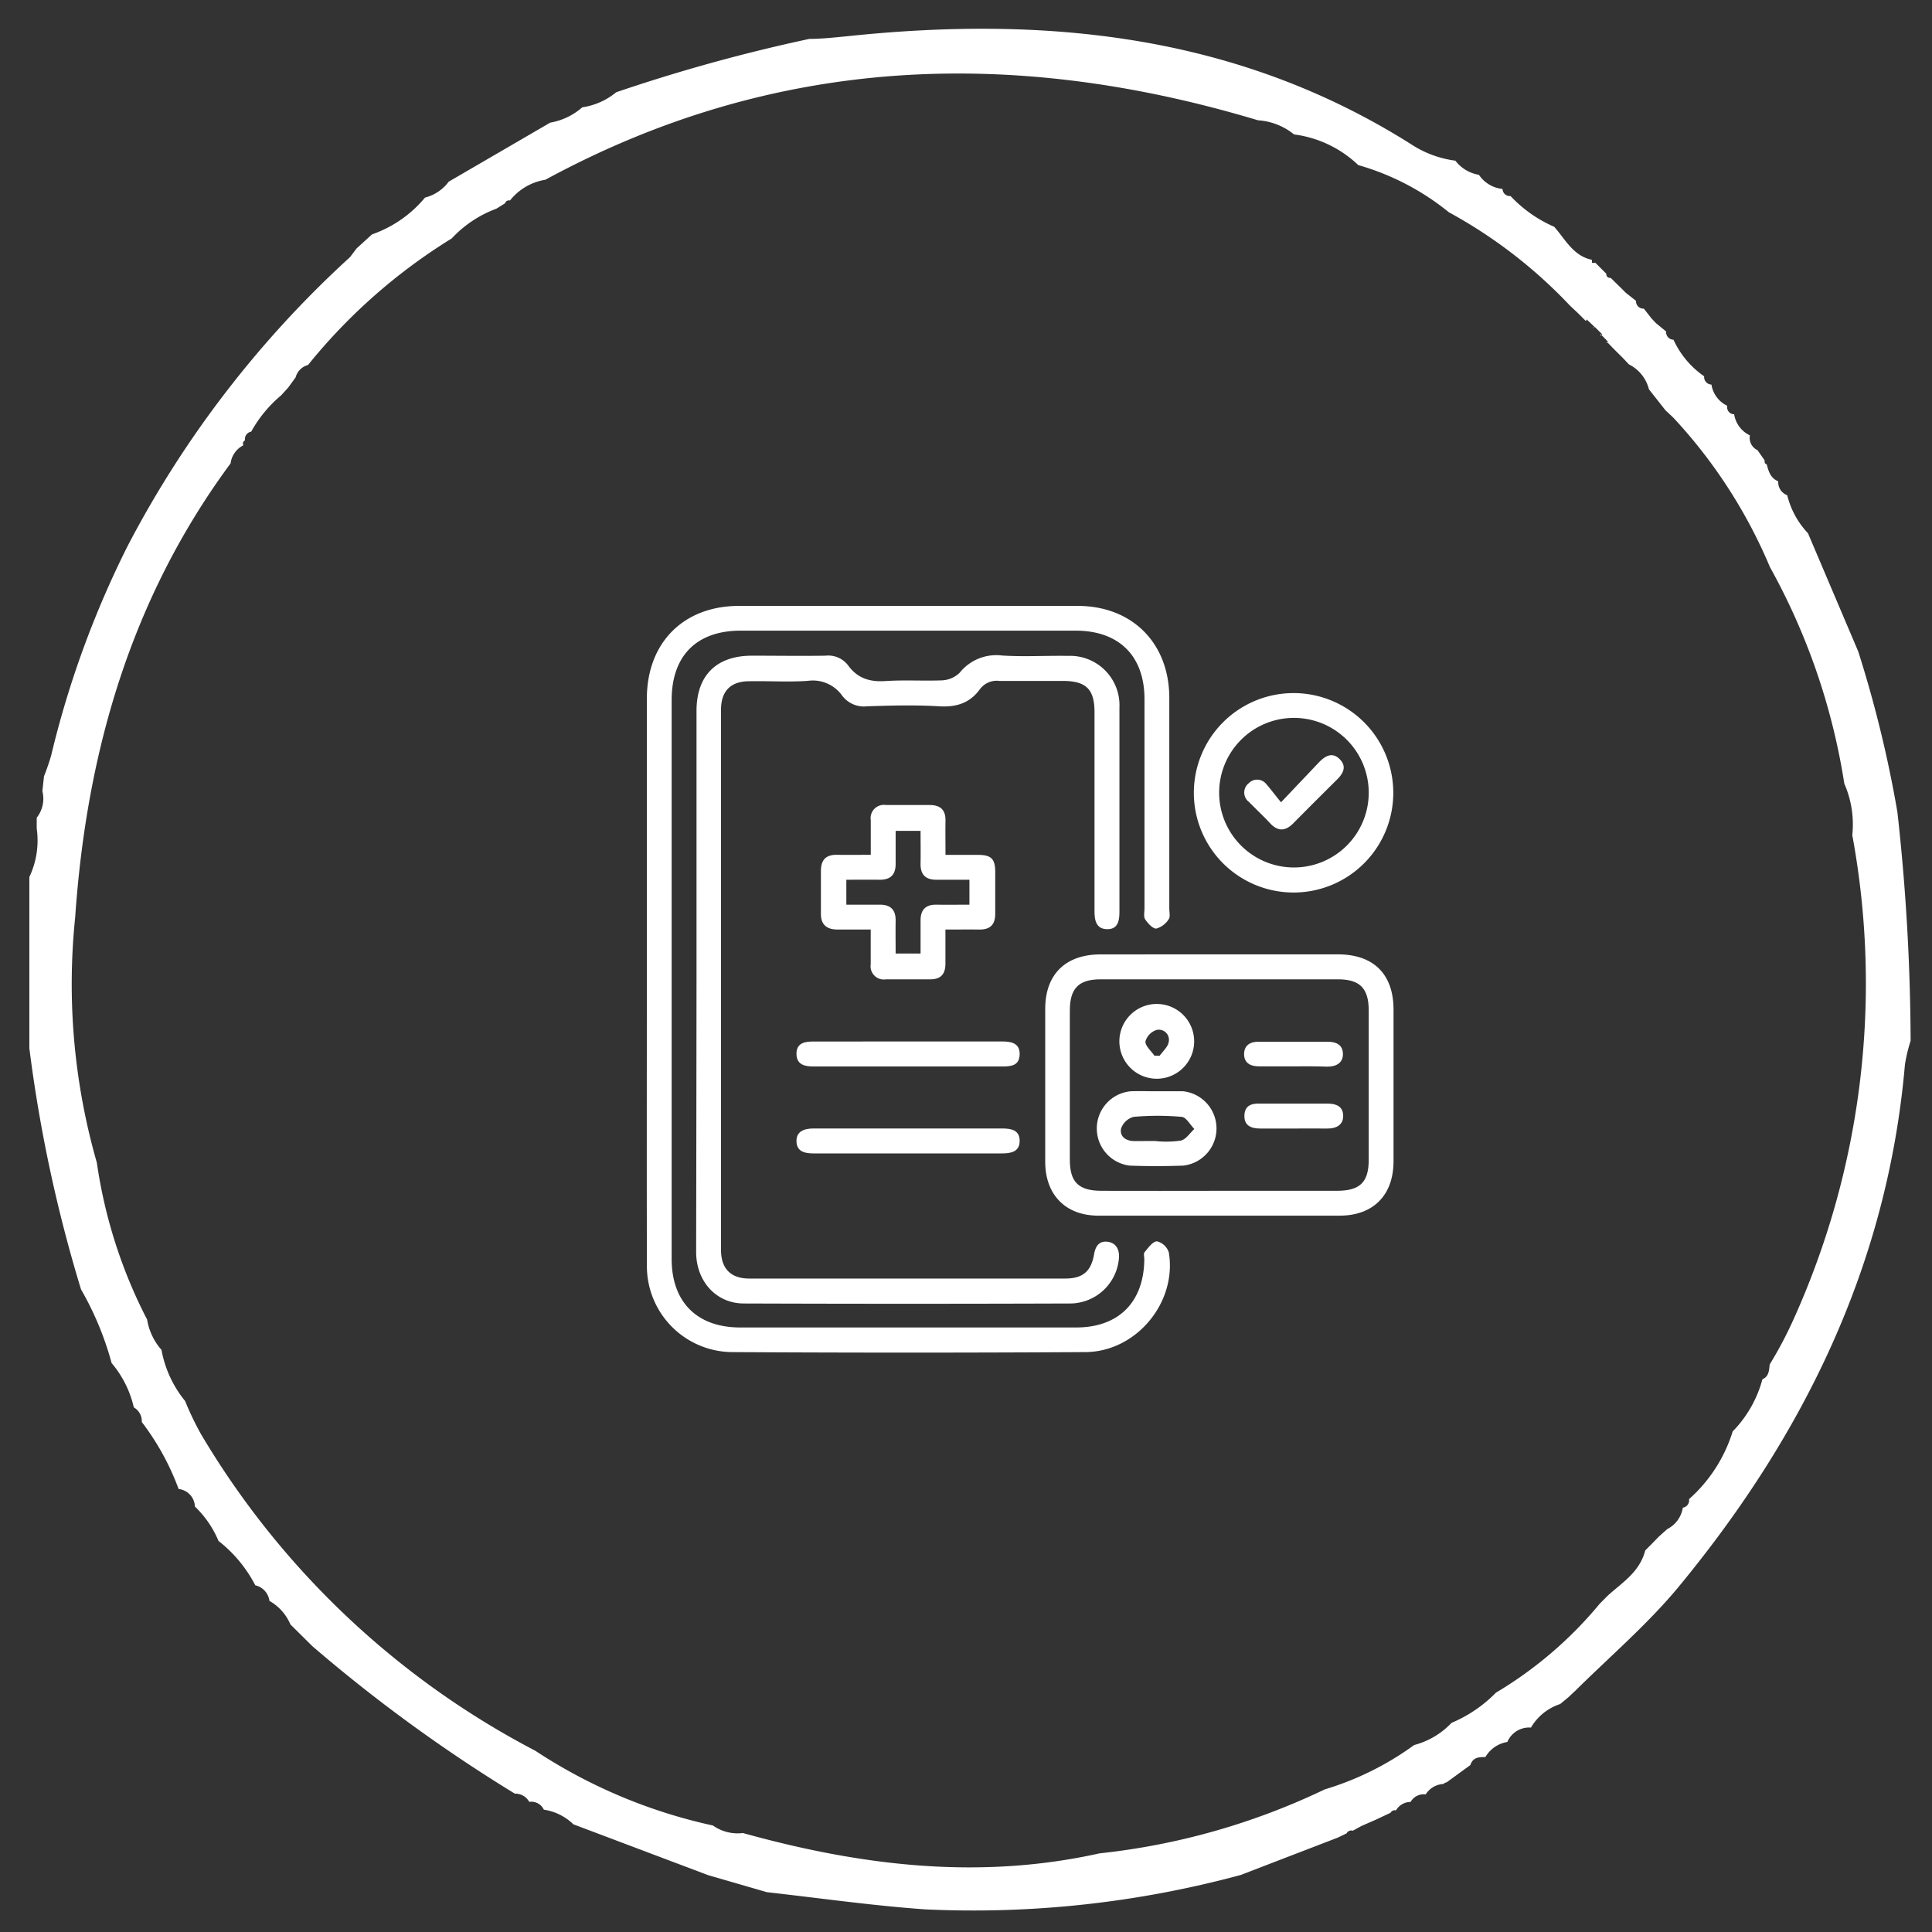 <svg id="Layer_1" data-name="Layer 1" xmlns="http://www.w3.org/2000/svg" viewBox="0 0 310 310"><rect x="0" y="0" width="310" height="310" fill="#333333" stroke="none"/><defs><style>.cls-1{fill:#fff;}</style></defs><path class="cls-1" d="M298.16,104.52a192,192,0,0,1,6.29,25.79A340.51,340.51,0,0,1,306.57,167a25.82,25.82,0,0,0-.91,3.79c-2.77,32.1-16.24,59.55-36.46,84-4.92,5.9-10.87,11-16.36,16.43l-1.17,1.1h0l-1.33,1.1h0a8.49,8.49,0,0,0-4.69,3.78h0a3.8,3.8,0,0,0-3.79,2.31h0a5,5,0,0,0-3.52,2.42h0c-1,0-2,0-2.42,1.29h0l-3.79,2.76a1.12,1.12,0,0,0-.53.27,3.57,3.57,0,0,0-2.84,1.67h0a2.42,2.42,0,0,0-2.42,1.21h0a2.72,2.72,0,0,0-2.35,1.36.76.76,0,0,0-.87.38l-2.34,1.1L218.43,293l-1.36.75a.84.84,0,0,0-1,.42l-1.4.68-15.59,6h0a164.38,164.38,0,0,1-50.62,5.52c-8.48-.6-16.93-1.81-25.41-2.76l-9.42-2.73L92,292.72h0a8.62,8.62,0,0,0-4.74-2.35h0a2.21,2.21,0,0,0-2.34-1.25h0a2.54,2.54,0,0,0-2.31-1.32,249.43,249.43,0,0,1-32.49-23.66l-3.52-3.49h0a7.89,7.89,0,0,0-3.37-3.78h0a2.94,2.94,0,0,0-2.27-2.5,21.59,21.59,0,0,0-5.9-7.12h0a16.4,16.4,0,0,0-3.79-5.52h0a2.92,2.92,0,0,0-2.61-2.81h0a41,41,0,0,0-5.91-10.75h0a2.55,2.55,0,0,0-1.28-2.35h0a16.77,16.77,0,0,0-3.56-7.11h0A49.6,49.6,0,0,0,13,206.89h0A232.19,232.19,0,0,1,4.71,168.2V140.72a13.7,13.7,0,0,0,1.18-7.8v-1.71a4.92,4.92,0,0,0,.91-4.27l.26-2.39c.44-1.08.81-2.18,1.14-3.29A155,155,0,0,1,20.54,87.49,167.69,167.69,0,0,1,56.16,41.26h0l1.06-1.4h0l1.37-1.25,1.1-1a19.35,19.35,0,0,0,8.51-5.91A6.78,6.78,0,0,0,72,29.15l16.28-9.47a10.53,10.53,0,0,0,5.15-2.46,11.14,11.14,0,0,0,5.45-2.42,273.68,273.68,0,0,1,31-8.56c2,0,4-.23,6-.42,31.91-3.37,62.62-.3,90.52,17.31a16.87,16.87,0,0,0,7.12,2.65,6,6,0,0,0,3.78,2.27,5.21,5.21,0,0,0,3.79,2.27h0a1.17,1.17,0,0,0,1.2,1.14h.09a21.15,21.15,0,0,0,7,4.93h0c1.78,2,3.06,4.69,6.06,5.3v.49H256l1.74,1.74c0,.45.23.68.72.68l1.66,1.63.76.76,1.63,1.28h0a1.18,1.18,0,0,0,1.09,1.25.43.43,0,0,0,.16,0h0L265,51.1l.72.76,1.62,1.33h0a1.22,1.22,0,0,0,1.1,1.32h.08a14.45,14.45,0,0,0,4.92,5.87h0a1.21,1.21,0,0,0,1.09,1.32h.08a4.53,4.53,0,0,0,2.54,3.41h0a1.13,1.13,0,0,0,.88,1.34.82.82,0,0,0,.22,0h0a4.54,4.54,0,0,0,2.53,3.41h0A2.17,2.17,0,0,0,282,72.23h0l1.14,1.63c0,.34,0,.53.34.64.3,1.14.61,2.23,1.85,2.73h0a2.22,2.22,0,0,0,1.44,2.23h0a13.55,13.55,0,0,0,3.33,6.1h0Zm-43.69-53-1.25-1.25h0l-1.29-1.21h0a78,78,0,0,0-19.45-15,40.71,40.71,0,0,0-14.54-7.57,18.27,18.27,0,0,0-10.3-4.92h0a10.25,10.25,0,0,0-5.79-2.27h0C162.4,7.45,124.2,8.93,87.51,28.84a9.09,9.09,0,0,0-5.68,3.33.65.65,0,0,0-.79.45h0l-1.4.87h0a18.56,18.56,0,0,0-7.16,4.77h0A90.84,90.84,0,0,0,49.43,58.56a2.82,2.82,0,0,0-2,2l-1.18,1.62h0l-1.13,1.25a20.46,20.46,0,0,0-4.81,5.83,1.22,1.22,0,0,0-1,1.4.57.57,0,0,0-.28.75s0,0,0,.05A3.79,3.79,0,0,0,37,74.35C21,96,13.88,120.73,12.06,147.23a103.85,103.85,0,0,0,3.48,39.33,79.46,79.46,0,0,0,8.07,25.18h0a9.65,9.65,0,0,0,2.3,4.85h0a18.1,18.1,0,0,0,3.79,8.21,48.64,48.64,0,0,0,2.54,5.3,134.84,134.84,0,0,0,53.64,50.81,84.33,84.33,0,0,0,28.51,12,6.86,6.86,0,0,0,4.81,1.21c18.93,5.26,37.86,7.57,57.24,3.26a110.78,110.78,0,0,0,36.12-10.26A47.67,47.67,0,0,0,226.91,280a12.7,12.7,0,0,0,6-3.56,21.78,21.78,0,0,0,7.12-4.84,64.22,64.22,0,0,0,16.66-14.28l1.24-1.25c2.35-2.15,5.15-3.78,6.06-7.3l1-1,1.21-1.24h0l1.32-1.18h0a4.66,4.66,0,0,0,2.5-3.44h0a1.17,1.17,0,0,0,1-1.3.17.17,0,0,0,0-.07h0a24,24,0,0,0,7-10.86h0a19,19,0,0,0,4.77-8.37h0c1.06-.45,1.06-1.44,1.17-2.38h0a64,64,0,0,0,3.79-7.16A130.94,130.94,0,0,0,297.21,134a16.26,16.26,0,0,0-1.28-8.26A104.61,104.61,0,0,0,284,91a81.47,81.47,0,0,0-15.52-24l-1.25-1.17-2.65-3.37a6.14,6.14,0,0,0-3.22-4l-.94-1-1.37-1.36h0l-1.25-1.29v.27l.23-.23-1.21-1.25v.27l.26-.23-1.25-1.25-.22.3.26-.23-1.29-1.21Z"/><path class="cls-1" d="M103.79,157.05q0-22.45,0-44.92c0-9,5.88-14.91,14.8-14.91h54.3c8.81,0,14.73,6,14.73,14.78q0,16.88,0,33.75c0,.6.19,1.36-.1,1.75a3.5,3.5,0,0,1-2,1.5c-.57,0-1.35-.85-1.78-1.5-.27-.43-.1-1.16-.1-1.76q0-16.77,0-33.55c0-6.94-4.08-11-11.07-11h-53.7c-7.07,0-11.1,4-11.1,11.15V202c0,6.94,4.09,11,11,11h53.9c6.82,0,10.87-4.06,10.94-10.92,0-.4-.15-.94.05-1.17.58-.69,1.31-1.74,2-1.73a2.67,2.67,0,0,1,1.88,1.77c1.35,8-5.19,15.95-13.38,16q-28.46.17-56.9,0a13.79,13.79,0,0,1-13.46-14C103.76,187.67,103.79,172.36,103.79,157.05Z"/><path class="cls-1" d="M111.76,157V114.07c0-5.7,3.19-8.86,8.9-8.86,3.93,0,7.85.06,11.78,0a4,4,0,0,1,3.65,1.56c1.51,2.09,3.51,2.68,6,2.51,3-.2,6,0,9-.11a4.36,4.36,0,0,0,2.89-1.22,7.52,7.52,0,0,1,6.8-2.77c3.51.23,7.05,0,10.58.06a7.93,7.93,0,0,1,8.26,8.3c0,10.92,0,21.83,0,32.75,0,1.48-.26,2.84-2,2.8s-2-1.42-2-2.88q0-16,0-31.95c0-3.68-1.37-5-5.07-5-3.4,0-6.79,0-10.18,0a3.36,3.36,0,0,0-3.12,1.3c-1.62,2.26-3.8,2.94-6.57,2.77-3.84-.23-7.71-.13-11.57,0a4.35,4.35,0,0,1-4-1.74,5.77,5.77,0,0,0-5.51-2.34c-3.11.21-6.25,0-9.38.06-3,0-4.53,1.59-4.53,4.59q0,43.33,0,86.66c0,3,1.57,4.59,4.53,4.59q25.35,0,50.71,0c2.79,0,4.15-1.14,4.62-3.9.23-1.32.84-2.18,2.19-2s1.91,1.26,1.8,2.63a7.9,7.9,0,0,1-7.68,7.27q-26.25.09-52.5,0c-4.46,0-7.66-3.58-7.66-8.26Q111.74,178.87,111.76,157Z"/><path class="cls-1" d="M195.66,153.13h19c5.73,0,8.93,3.17,8.94,8.84v24.35c0,5.45-3.25,8.73-8.64,8.74q-19.35,0-38.71,0c-5.25,0-8.53-3.32-8.54-8.63q0-12.27,0-24.55c0-5.53,3.25-8.73,8.84-8.74Zm-.15,37.94q9.48,0,19,0c3.71,0,5.11-1.37,5.11-5q0-12,0-23.93c0-3.55-1.42-5-4.91-5H176.57c-3.49,0-4.91,1.46-4.91,5q0,12,0,23.93c0,3.63,1.41,5,5.11,5Q186.15,191.09,195.51,191.07Z"/><path class="cls-1" d="M139.72,137.16c0-2,0-3.76,0-5.54a2.13,2.13,0,0,1,2.43-2.45c2.32,0,4.65,0,7,0,1.74,0,2.59.77,2.56,2.53s0,3.45,0,5.47c1.79,0,3.49,0,5.19,0,2.13,0,2.77.62,2.79,2.67,0,2.27,0,4.53,0,6.79,0,1.76-.84,2.54-2.57,2.52s-3.44,0-5.42,0c0,1.9,0,3.67,0,5.44s-.78,2.57-2.53,2.55c-2.33,0-4.66,0-7,0a2.13,2.13,0,0,1-2.46-2.42c0-1.79,0-3.57,0-5.57-1.87,0-3.58,0-5.29,0s-2.73-.72-2.7-2.59c0-2.26,0-4.53,0-6.79,0-1.86.85-2.66,2.67-2.61C136.06,137.19,137.73,137.16,139.72,137.16Zm-3.92,8c1.95,0,3.67,0,5.39,0s2.55.84,2.52,2.57,0,3.53,0,5.27h4c0-1.88,0-3.6,0-5.32s.83-2.55,2.56-2.52,3.54,0,5.28,0v-4c-1.88,0-3.6,0-5.32,0s-2.55-.83-2.52-2.57,0-3.53,0-5.27h-4c0,1.87,0,3.6,0,5.32s-.84,2.54-2.57,2.52-3.53,0-5.34,0Z"/><path class="cls-1" d="M223.56,127.21a16,16,0,1,1-15.92-16A16,16,0,0,1,223.56,127.21Zm-27.94-.08a12,12,0,1,0,11.91-11.94A12,12,0,0,0,195.62,127.13Z"/><path class="cls-1" d="M145.92,167.11c5,0,10,0,14.94,0,1.49,0,2.79.32,2.75,2.07s-1.28,1.94-2.69,1.94q-15.24,0-30.47,0c-1.42,0-2.63-.35-2.65-2s1.15-2,2.59-2C135.57,167.12,140.74,167.11,145.92,167.11Z"/><path class="cls-1" d="M145.64,185.07c-5,0-10.09,0-15.14,0-1.41,0-2.65-.3-2.7-1.92s1.24-2.08,2.73-2.08q15.14,0,30.28,0c1.47,0,2.81.26,2.8,2s-1.37,2-2.83,2C155.73,185.06,150.68,185.07,145.64,185.07Z"/><path class="cls-1" d="M185.66,175.1c1.39,0,2.79,0,4.18,0a6,6,0,0,1,0,11.93c-2.85.1-5.72.11-8.57,0a6,6,0,0,1,.15-11.93C182.87,175.05,184.26,175.1,185.66,175.1Zm-.17,8a16.3,16.3,0,0,0,4-.09c.82-.2,1.44-1.21,2.15-1.86-.68-.68-1.31-1.87-2-1.94a42.8,42.8,0,0,0-7.76,0,2.94,2.94,0,0,0-2,1.88c-.25,1.29.81,2,2.12,2S184.29,183.08,185.49,183.08Z"/><path class="cls-1" d="M191.61,167.09a6,6,0,1,1-5.94-6A6,6,0,0,1,191.61,167.09Zm-6.37,2.31.84,0c.51-.74,1.34-1.43,1.45-2.23a1.62,1.62,0,0,0-1.94-1.91,2.71,2.71,0,0,0-1.8,1.85C183.76,167.83,184.71,168.62,185.24,169.4Z"/><path class="cls-1" d="M207.6,171.1H202c-1.39,0-2.4-.56-2.38-2s1.08-2,2.46-1.95c3.64,0,7.28,0,10.92,0,1.37,0,2.45.46,2.48,1.94s-1.11,2.08-2.55,2.06C211.18,171.08,209.39,171.1,207.6,171.1Z"/><path class="cls-1" d="M207.39,181.08c-1.72,0-3.44,0-5.16,0-1.45,0-2.59-.44-2.56-2.05s1.09-2,2.46-1.95q5.46,0,10.92,0c1.38,0,2.45.47,2.47,1.95s-1.12,2.07-2.57,2.05C211.1,181.06,209.25,181.08,207.39,181.08Z"/><path class="cls-1" d="M205.55,128.73l6.14-6.47c1-1,2.1-1.62,3.27-.45s.58,2.28-.43,3.28c-2.36,2.34-4.71,4.68-7,7-1.27,1.28-2.46,1.37-3.74,0-1.08-1.17-2.26-2.25-3.37-3.4a1.89,1.89,0,0,1-.07-3,1.87,1.87,0,0,1,2.84.13C203.9,126.63,204.53,127.5,205.55,128.73Z"/></svg>